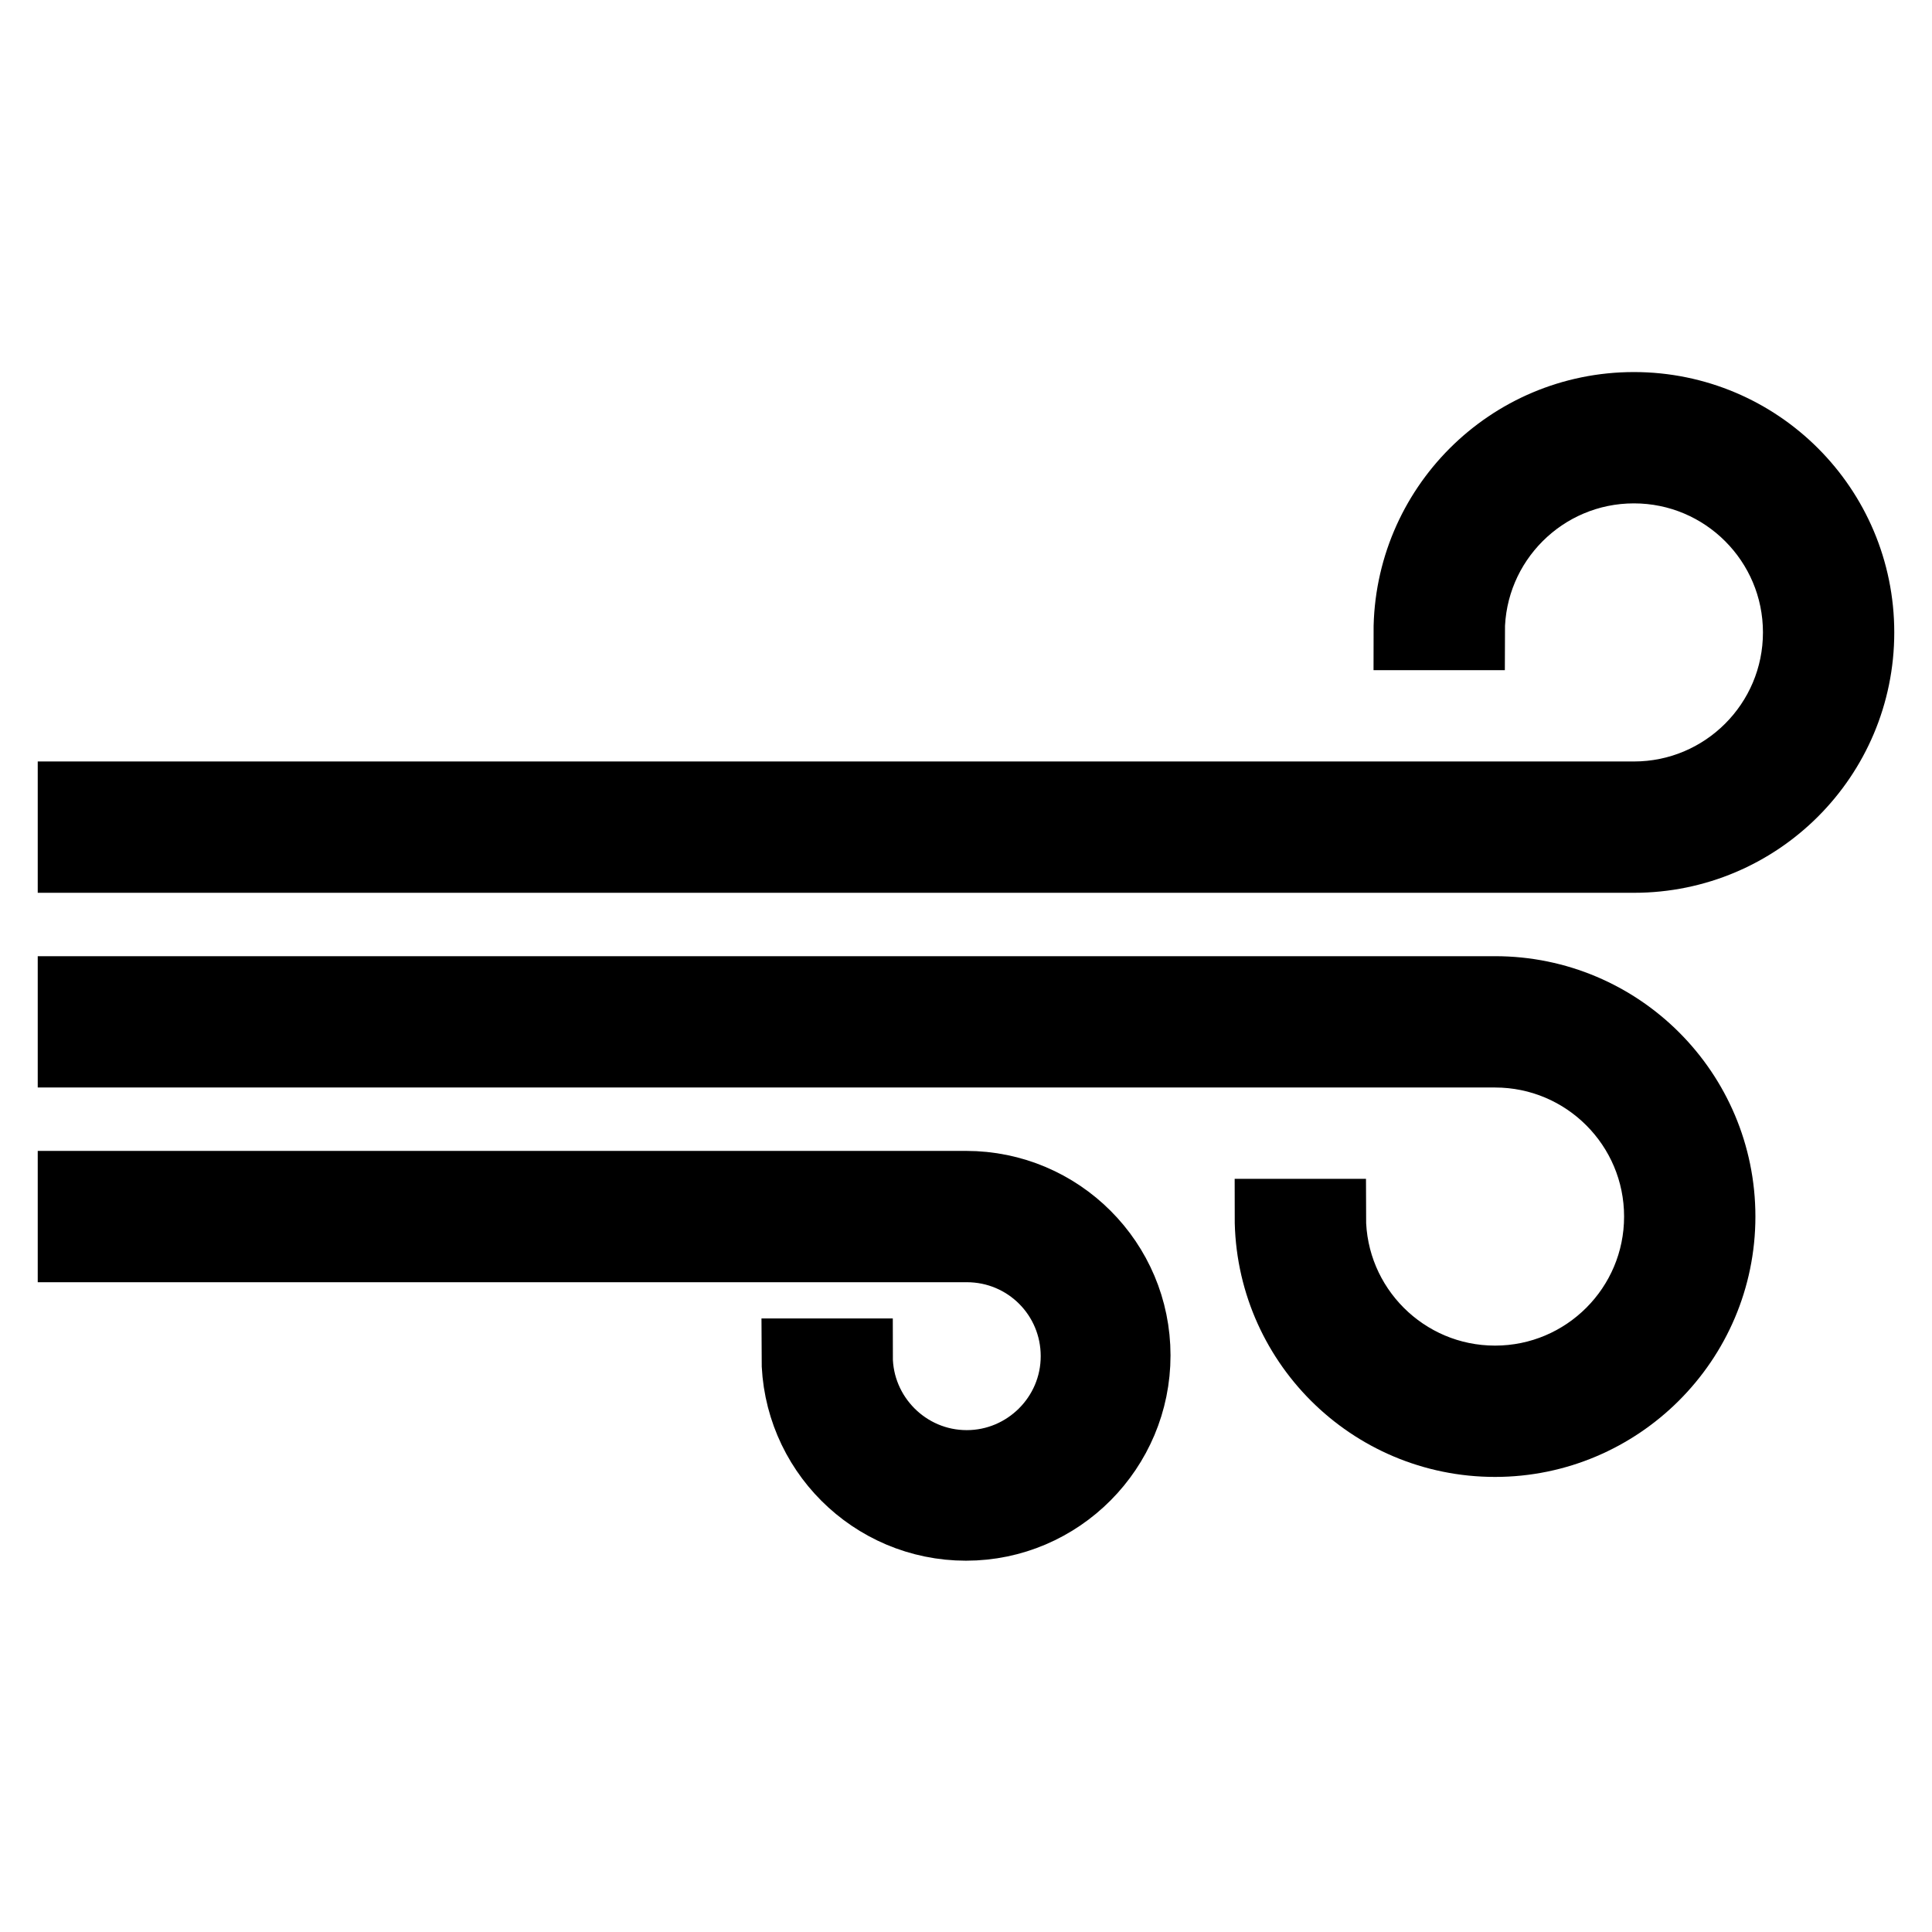 <?xml version="1.0" encoding="utf-8"?>
<!-- Svg Vector Icons : http://www.onlinewebfonts.com/icon -->
<!DOCTYPE svg PUBLIC "-//W3C//DTD SVG 1.1//EN" "http://www.w3.org/Graphics/SVG/1.1/DTD/svg11.dtd">
<svg version="1.1" xmlns="http://www.w3.org/2000/svg" xmlns:xlink="http://www.w3.org/1999/xlink" x="0px" y="0px" viewBox="0 0 256 256" enable-background="new 0 0 256 256" xml:space="preserve">
<g><g><path stroke-width="10" fill-opacity="0" stroke="#000000"  d="M198.1,190.7c-16.3,0-29.5-13.2-29.5-29.5h7.4c0,12.2,9.9,22.1,22.1,22.1c12.2,0,22.1-9.9,22.1-22.1c0-12.2-9.9-22.1-22.1-22.1H10v-7.4h188.1c16.3,0,29.5,13.2,29.5,29.5C227.6,177.5,214.3,190.7,198.1,190.7z"/><path stroke-width="10" fill-opacity="0" stroke="#000000"  d="M216.5,113.3H10v-7.4h206.5c12.2,0,22.1-9.9,22.1-22.1s-9.9-22.1-22.1-22.1s-22.1,9.9-22.1,22.1H187c0-16.3,13.2-29.5,29.5-29.5c16.3,0,29.5,13.2,29.5,29.5S232.8,113.3,216.5,113.3z"/><path stroke-width="10" fill-opacity="0" stroke="#000000"  d="M128,201.8c-12.2,0-22.1-9.9-22.1-22.1h7.4c0,8.1,6.6,14.8,14.8,14.8c8.1,0,14.8-6.6,14.8-14.8s-6.6-14.8-14.8-14.8H10v-7.4h118c12.2,0,22.1,9.9,22.1,22.1C150.1,191.8,140.2,201.8,128,201.8z"/></g></g>
</svg>